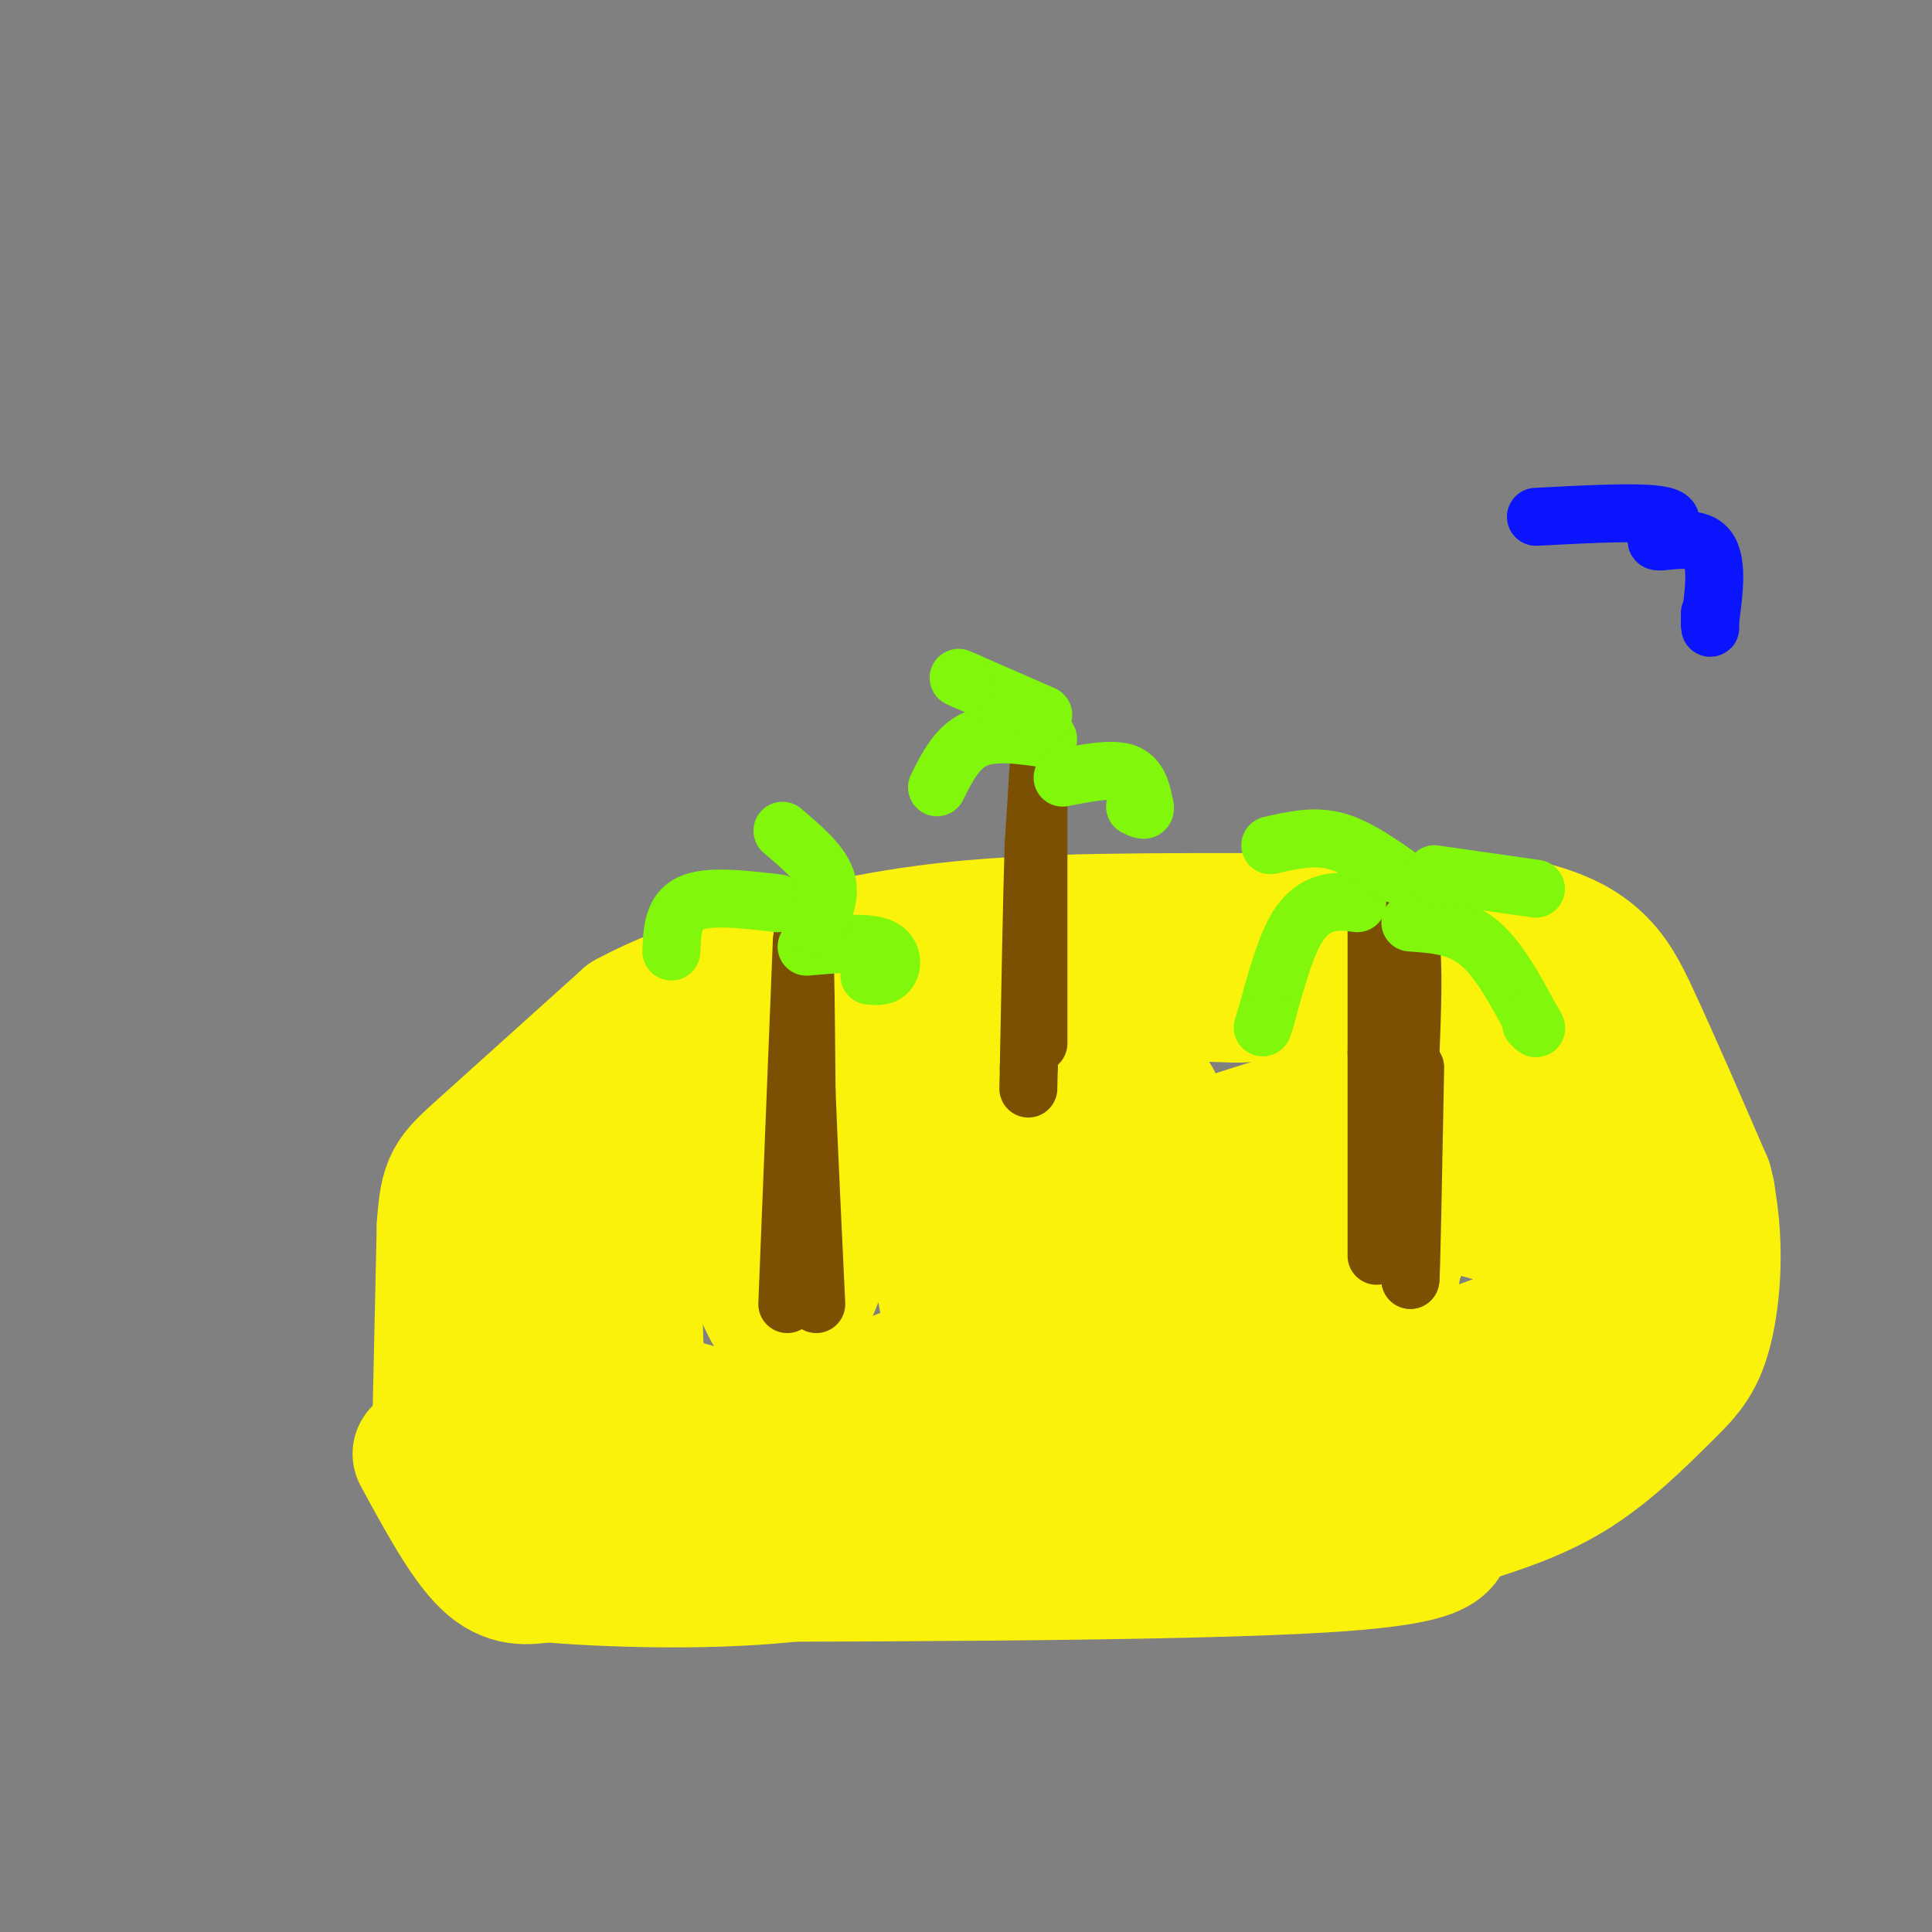 <svg viewBox='0 0 400 400' version='1.1' xmlns='http://www.w3.org/2000/svg' xmlns:xlink='http://www.w3.org/1999/xlink'><rect x="0" y="0" width="400" height="400" fill="#808080" stroke="none"/><g fill='none' stroke='rgb(251,242,11)' stroke-width='28' stroke-linecap='round' stroke-linejoin='round'><path d='M91,299c0.000,0.000 1.000,-45.000 1,-45'/><path d='M92,254c0.600,-9.356 1.600,-10.244 8,-16c6.400,-5.756 18.200,-16.378 30,-27'/><path d='M130,211c14.044,-7.578 34.156,-13.022 50,-16c15.844,-2.978 27.422,-3.489 39,-4'/><path d='M219,191c21.667,-0.667 56.333,-0.333 91,0'/><path d='M310,191c19.711,2.933 23.489,10.267 28,20c4.511,9.733 9.756,21.867 15,34'/><path d='M353,245c2.643,11.429 1.750,23.002 0,30c-1.750,6.998 -4.356,9.423 -9,14c-4.644,4.577 -11.327,11.308 -19,16c-7.673,4.692 -16.337,7.346 -25,10'/><path d='M300,315c-2.333,3.467 4.333,7.133 -26,9c-30.333,1.867 -97.667,1.933 -165,2'/><path d='M87,301c4.833,8.917 9.667,17.833 14,22c4.333,4.167 8.167,3.583 12,3'/><path d='M113,326c10.933,0.956 32.267,1.844 50,0c17.733,-1.844 31.867,-6.422 46,-11'/><path d='M209,315c13.226,-1.524 23.292,0.167 34,0c10.708,-0.167 22.060,-2.190 35,-6c12.940,-3.810 27.470,-9.405 42,-15'/><path d='M320,294c10.533,-3.667 15.867,-5.333 18,-12c2.133,-6.667 1.067,-18.333 0,-30'/><path d='M338,252c0.844,-6.044 2.956,-6.156 0,-10c-2.956,-3.844 -10.978,-11.422 -19,-19'/><path d='M319,223c-8.422,-6.200 -19.978,-12.200 -31,-15c-11.022,-2.800 -21.511,-2.400 -32,-2'/><path d='M256,206c-26.083,-0.798 -75.292,-1.792 -98,0c-22.708,1.792 -18.917,6.369 -19,10c-0.083,3.631 -4.042,6.315 -8,9'/><path d='M131,225c-3.859,4.073 -9.508,9.755 -13,17c-3.492,7.245 -4.828,16.054 -6,23c-1.172,6.946 -2.182,12.030 -1,17c1.182,4.970 4.554,9.827 8,10c3.446,0.173 6.966,-4.338 9,-7c2.034,-2.662 2.581,-3.475 3,-8c0.419,-4.525 0.709,-12.763 1,-21'/><path d='M132,256c0.238,-9.024 0.333,-21.083 0,-15c-0.333,6.083 -1.095,30.310 0,43c1.095,12.690 4.048,13.845 7,15'/><path d='M139,299c4.714,1.298 13.000,-2.958 7,-6c-6.000,-3.042 -26.286,-4.869 -34,-2c-7.714,2.869 -2.857,10.435 2,18'/><path d='M114,309c7.167,3.000 24.083,1.500 41,0'/><path d='M155,309c21.800,0.667 55.800,2.333 76,0c20.200,-2.333 26.600,-8.667 33,-15'/><path d='M264,294c17.711,-6.467 45.489,-15.133 58,-21c12.511,-5.867 9.756,-8.933 7,-12'/><path d='M329,261c-4.646,-4.791 -19.761,-10.769 -36,-13c-16.239,-2.231 -33.603,-0.716 -21,0c12.603,0.716 55.172,0.633 72,0c16.828,-0.633 7.914,-1.817 -1,-3'/><path d='M343,245c-1.902,-2.449 -6.158,-7.071 -11,-10c-4.842,-2.929 -10.270,-4.163 -20,-5c-9.730,-0.837 -23.763,-1.276 -34,1c-10.237,2.276 -16.679,7.267 -11,8c5.679,0.733 23.480,-2.790 29,-5c5.520,-2.210 -1.240,-3.105 -8,-4'/><path d='M288,230c-0.316,-1.941 2.893,-4.793 -14,0c-16.893,4.793 -53.890,17.231 -67,23c-13.110,5.769 -2.335,4.868 6,0c8.335,-4.868 14.231,-13.705 20,-19c5.769,-5.295 11.412,-7.048 -4,-8c-15.412,-0.952 -51.880,-1.102 -70,0c-18.120,1.102 -17.891,3.458 -20,6c-2.109,2.542 -6.554,5.271 -11,8'/><path d='M128,240c7.310,-0.881 31.083,-7.083 41,-10c9.917,-2.917 5.976,-2.548 4,-3c-1.976,-0.452 -1.988,-1.726 -2,-3'/><path d='M171,224c-2.551,5.045 -7.929,19.159 -11,28c-3.071,8.841 -3.833,12.411 -1,18c2.833,5.589 9.263,13.197 12,17c2.737,3.803 1.782,3.801 6,2c4.218,-1.801 13.609,-5.400 23,-9'/><path d='M200,280c4.791,-5.407 5.270,-14.424 4,-20c-1.270,-5.576 -4.289,-7.711 -10,-10c-5.711,-2.289 -14.115,-4.732 -20,0c-5.885,4.732 -9.253,16.638 -10,21c-0.747,4.362 1.126,1.181 3,-2'/><path d='M167,269c4.458,-10.807 14.102,-36.825 20,-33c5.898,3.825 8.049,37.491 13,48c4.951,10.509 12.700,-2.140 19,-12c6.300,-9.860 11.150,-16.930 16,-24'/><path d='M235,248c-3.424,6.414 -19.984,34.448 -14,41c5.984,6.552 34.511,-8.378 46,-14c11.489,-5.622 5.939,-1.937 10,-5c4.061,-3.063 17.732,-12.875 11,-13c-6.732,-0.125 -33.866,9.438 -61,19'/><path d='M227,276c-13.758,5.418 -17.652,9.463 -18,8c-0.348,-1.463 2.849,-8.433 15,-18c12.151,-9.567 33.257,-21.729 33,-17c-0.257,4.729 -21.877,26.350 -28,35c-6.123,8.650 3.251,4.329 14,0c10.749,-4.329 22.875,-8.664 35,-13'/><path d='M278,271c8.266,-4.643 11.432,-9.750 10,-7c-1.432,2.750 -7.463,13.356 -16,20c-8.537,6.644 -19.582,9.327 -24,8c-4.418,-1.327 -2.209,-6.663 0,-12'/><path d='M254,270c0.000,0.000 0.100,0.100 0.1,0.1'/></g>
<g fill='none' stroke='rgb(124,80,2)' stroke-width='12' stroke-linecap='round' stroke-linejoin='round'><path d='M285,260c0.000,0.000 0.000,-42.000 0,-42'/><path d='M285,218c0.000,-12.167 0.000,-21.583 0,-31'/><path d='M285,187c0.500,-4.667 1.750,-0.833 3,3'/><path d='M288,190c1.356,0.511 3.244,0.289 4,5c0.756,4.711 0.378,14.356 0,24'/><path d='M292,219c0.000,11.667 0.000,28.833 0,46'/><path d='M292,265c0.167,0.333 0.583,-21.833 1,-44'/><path d='M163,270c0.000,0.000 3.000,-75.000 3,-75'/><path d='M166,195c0.667,-7.333 0.833,11.833 1,31'/><path d='M167,226c0.500,12.500 1.250,28.250 2,44'/><path d='M215,216c0.000,0.000 0.000,-49.000 0,-49'/><path d='M215,167c0.044,-10.111 0.156,-10.889 0,-8c-0.156,2.889 -0.578,9.444 -1,16'/><path d='M214,175c-0.333,10.333 -0.667,28.167 -1,46'/><path d='M213,221c-0.167,7.667 -0.083,3.833 0,0'/></g>
<g fill='none' stroke='rgb(128,247,11)' stroke-width='12' stroke-linecap='round' stroke-linejoin='round'><path d='M292,191c4.917,0.333 9.833,0.667 14,4c4.167,3.333 7.583,9.667 11,16'/><path d='M317,211c1.833,2.833 0.917,1.917 0,1'/><path d='M281,187c-1.889,-0.267 -3.778,-0.533 -6,0c-2.222,0.533 -4.778,1.867 -7,6c-2.222,4.133 -4.111,11.067 -6,18'/><path d='M262,211c-1.000,3.000 -0.500,1.500 0,0'/><path d='M289,181c-4.333,-3.000 -8.667,-6.000 -13,-7c-4.333,-1.000 -8.667,0.000 -13,1'/><path d='M297,181c0.000,0.000 21.000,3.000 21,3'/><path d='M217,153c-5.583,-0.833 -11.167,-1.667 -15,0c-3.833,1.667 -5.917,5.833 -8,10'/><path d='M220,161c5.083,-1.000 10.167,-2.000 13,-1c2.833,1.000 3.417,4.000 4,7'/><path d='M237,167c0.333,1.167 -0.833,0.583 -2,0'/><path d='M216,148c0.000,0.000 -16.000,-7.000 -16,-7'/><path d='M200,141c-2.667,-1.167 -1.333,-0.583 0,0'/><path d='M167,196c6.022,-0.533 12.044,-1.067 15,0c2.956,1.067 2.844,3.733 2,5c-0.844,1.267 -2.422,1.133 -4,1'/><path d='M161,187c-7.167,-0.833 -14.333,-1.667 -18,0c-3.667,1.667 -3.833,5.833 -4,10'/><path d='M169,192c1.583,-3.333 3.167,-6.667 2,-10c-1.167,-3.333 -5.083,-6.667 -9,-10'/></g>
<g fill='none' stroke='rgb(10,20,253)' stroke-width='12' stroke-linecap='round' stroke-linejoin='round'><path d='M318,107c11.929,-0.631 23.857,-1.262 27,0c3.143,1.262 -2.500,4.417 -2,5c0.500,0.583 7.143,-1.405 10,1c2.857,2.405 1.929,9.202 1,16'/><path d='M354,129c0.167,2.333 0.083,0.167 0,-2'/></g>
</svg>